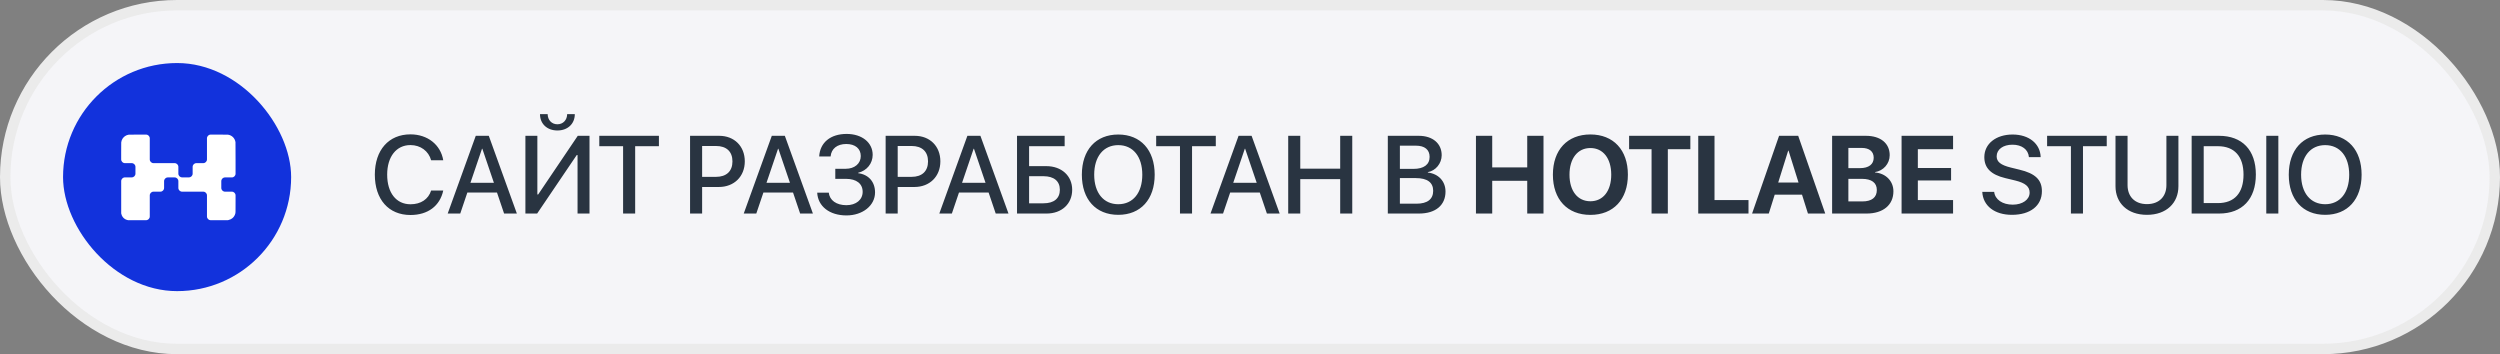 <?xml version="1.0" encoding="UTF-8"?> <svg xmlns="http://www.w3.org/2000/svg" width="240" height="34" viewBox="0 0 240 34" fill="none"><rect x="0" y="0" width="240" height="34" fill="#808080" stroke="none"/><rect x="0.5" y="0.5" width="239" height="33" rx="16.5" fill="#F5F5F8"></rect><rect x="0.5" y="0.5" width="239" height="33" rx="16.5" stroke="#EBEBEB"></rect><rect x="6.053" y="6.052" width="21.896" height="21.896" rx="10.948" fill="#1232DC"></rect><path d="M12.361 12.928C12.234 12.946 12.108 12.995 11.998 13.069C11.931 13.115 11.823 13.223 11.777 13.292C11.698 13.41 11.654 13.531 11.638 13.671C11.635 13.701 11.633 14.057 11.633 14.688V15.303C11.633 15.5 11.793 15.661 11.991 15.661H12.645C12.843 15.661 13.003 15.821 13.003 16.018V16.671C13.003 16.868 12.843 17.028 12.646 17.029L11.992 17.03C11.795 17.03 11.635 17.19 11.635 17.387V20.477L11.647 20.53C11.693 20.739 11.812 20.912 11.987 21.024C12.053 21.066 12.149 21.104 12.242 21.126L12.292 21.137L14.02 21.139C14.218 21.14 14.378 20.979 14.378 20.782V18.758C14.378 18.56 14.538 18.4 14.736 18.4H15.396C15.593 18.4 15.753 18.24 15.753 18.043V17.391C15.753 17.193 15.913 17.033 16.111 17.033H16.766C16.963 17.033 17.123 17.193 17.123 17.391V18.043C17.123 18.24 17.284 18.4 17.481 18.4H19.511C19.709 18.4 19.869 18.56 19.869 18.758V20.782C19.869 20.979 20.029 21.14 20.227 21.139L21.878 21.137L21.94 21.123C22.091 21.09 22.217 21.026 22.331 20.928C22.453 20.823 22.547 20.668 22.588 20.505C22.614 20.404 22.614 20.424 22.614 19.377V18.758C22.614 18.56 22.454 18.4 22.256 18.4H21.602C21.404 18.4 21.244 18.24 21.244 18.043V17.391C21.244 17.193 21.404 17.033 21.602 17.033H22.256C22.454 17.033 22.614 16.873 22.614 16.675V15.369C22.614 13.969 22.612 13.698 22.607 13.652C22.556 13.274 22.261 12.979 21.881 12.928C21.836 12.922 21.658 12.921 20.848 12.921H20.226C20.029 12.921 19.869 13.081 19.869 13.279V15.303C19.869 15.5 19.709 15.661 19.511 15.661H18.851C18.654 15.661 18.494 15.821 18.494 16.018V16.67C18.494 16.868 18.333 17.028 18.136 17.028H17.481C17.284 17.028 17.123 16.868 17.123 16.67V16.018C17.123 15.821 16.963 15.661 16.766 15.661H14.736C14.538 15.661 14.378 15.5 14.378 15.303V13.279C14.378 13.081 14.218 12.921 14.02 12.921L13.394 12.921C12.615 12.922 12.399 12.923 12.361 12.928Z" fill="white"></path><path d="M39.403 20.64C37.308 20.64 35.984 19.145 35.984 16.766C35.984 14.403 37.319 12.898 39.403 12.898C41.047 12.898 42.304 13.896 42.552 15.385H41.389C41.145 14.501 40.37 13.927 39.403 13.927C38.048 13.927 37.169 15.039 37.169 16.766C37.169 18.509 38.037 19.61 39.408 19.61C40.406 19.61 41.125 19.124 41.389 18.292H42.552C42.231 19.771 41.078 20.64 39.403 20.64ZM48.393 20.5L47.711 18.483H44.866L44.184 20.5H42.979L45.673 13.038H46.925L49.619 20.5H48.393ZM46.273 14.279L45.161 17.552H47.416L46.304 14.279H46.273ZM55.445 20.5V14.884H55.367L51.566 20.5H50.439V13.038H51.587V18.669H51.664L55.465 13.038H56.593V20.5H55.445ZM51.84 10.959H52.575C52.58 11.517 52.962 11.931 53.511 11.931C54.059 11.931 54.441 11.517 54.447 10.959H55.181C55.181 11.889 54.498 12.526 53.511 12.526C52.523 12.526 51.84 11.889 51.84 10.959ZM60.976 20.5H59.817V14.036H57.532V13.038H63.256V14.036H60.976V20.5ZM66.246 13.038H69.043C70.491 13.038 71.5 14.036 71.5 15.489C71.5 16.947 70.471 17.951 69.007 17.951H67.404V20.5H66.246V13.038ZM67.404 14.015V16.978H68.733C69.742 16.978 70.316 16.435 70.316 15.494C70.316 14.553 69.742 14.015 68.738 14.015H67.404ZM76.814 20.5L76.131 18.483H73.287L72.604 20.5H71.399L74.093 13.038H75.345L78.039 20.5H76.814ZM74.693 14.279L73.582 17.552H75.836L74.724 14.279H74.693ZM80.188 17.17V16.203H81.191C82.045 16.203 82.634 15.701 82.634 14.982C82.634 14.268 82.102 13.824 81.243 13.824C80.369 13.824 79.805 14.279 79.738 15.018H78.642C78.719 13.684 79.728 12.857 81.279 12.857C82.748 12.857 83.777 13.684 83.777 14.863C83.777 15.696 83.213 16.389 82.386 16.585V16.627C83.384 16.751 84.005 17.459 84.005 18.473C84.005 19.73 82.82 20.681 81.259 20.681C79.635 20.681 78.518 19.807 78.451 18.494H79.567C79.635 19.228 80.297 19.698 81.253 19.698C82.184 19.698 82.815 19.176 82.815 18.416C82.815 17.635 82.221 17.17 81.222 17.17H80.188ZM85.021 13.038H87.819C89.267 13.038 90.275 14.036 90.275 15.489C90.275 16.947 89.246 17.951 87.782 17.951H86.179V20.5H85.021V13.038ZM86.179 14.015V16.978H87.508C88.517 16.978 89.091 16.435 89.091 15.494C89.091 14.553 88.517 14.015 87.514 14.015H86.179ZM95.589 20.5L94.906 18.483H92.062L91.379 20.5H90.174L92.869 13.038H94.12L96.815 20.5H95.589ZM93.469 14.279L92.357 17.552H94.612L93.5 14.279H93.469ZM102.93 18.219C102.93 19.574 101.922 20.5 100.474 20.5H97.634V13.038H102.206V14.036H98.793V15.949H100.448C101.906 15.949 102.93 16.875 102.93 18.219ZM98.793 19.517H100.179C101.177 19.517 101.746 19.052 101.746 18.219C101.746 17.382 101.172 16.916 100.174 16.916H98.793V19.517ZM107.354 12.914C109.5 12.914 110.85 14.398 110.85 16.771C110.85 19.145 109.5 20.624 107.354 20.624C105.203 20.624 103.858 19.145 103.858 16.771C103.858 14.398 105.203 12.914 107.354 12.914ZM107.354 13.932C105.937 13.932 105.043 15.029 105.043 16.771C105.043 18.509 105.937 19.605 107.354 19.605C108.771 19.605 109.661 18.509 109.661 16.771C109.661 15.029 108.771 13.932 107.354 13.932ZM114.437 20.5H113.278V14.036H110.992V13.038H116.717V14.036H114.437V20.5ZM121.623 20.5L120.94 18.483H118.096L117.413 20.5H116.208L118.902 13.038H120.154L122.848 20.5H121.623ZM119.502 14.279L118.39 17.552H120.645L119.533 14.279H119.502ZM129.817 20.5H128.658V17.195H124.826V20.5H123.668V13.038H124.826V16.192H128.658V13.038H129.817V20.5ZM136.224 20.5H133.23V13.038H136.209C137.533 13.038 138.402 13.772 138.402 14.899C138.402 15.691 137.817 16.399 137.073 16.523V16.564C138.086 16.678 138.769 17.397 138.769 18.39C138.769 19.704 137.812 20.5 136.224 20.5ZM134.389 13.984V16.213H135.687C136.69 16.213 137.243 15.799 137.243 15.06C137.243 14.367 136.767 13.984 135.93 13.984H134.389ZM134.389 19.554H135.987C137.031 19.554 137.585 19.124 137.585 18.318C137.585 17.511 137.016 17.097 135.919 17.097H134.389V19.554ZM148.176 20.5H146.614V17.356H143.253V20.5H141.691V13.038H143.253V16.068H146.614V13.038H148.176V20.5ZM152.678 12.908C154.886 12.908 156.277 14.393 156.277 16.771C156.277 19.145 154.886 20.629 152.678 20.629C150.464 20.629 149.078 19.145 149.078 16.771C149.078 14.393 150.464 12.908 152.678 12.908ZM152.678 14.211C151.457 14.211 150.671 15.204 150.671 16.771C150.671 18.333 151.452 19.321 152.678 19.321C153.898 19.321 154.679 18.333 154.679 16.771C154.679 15.204 153.898 14.211 152.678 14.211ZM160.112 20.5H158.55V14.325H156.394V13.038H162.274V14.325H160.112V20.5ZM167.856 19.207V20.5H163.031V13.038H164.593V19.207H167.856ZM173.563 20.5L172.994 18.69H170.372L169.803 20.5H168.2L170.791 13.038H172.627L175.223 20.5H173.563ZM171.665 14.465L170.708 17.521H172.658L171.701 14.465H171.665ZM179.187 20.5H175.883V13.038H179.13C180.532 13.038 181.411 13.756 181.411 14.899C181.411 15.716 180.801 16.399 180.009 16.518V16.559C181.023 16.637 181.768 17.376 181.768 18.364C181.768 19.678 180.78 20.5 179.187 20.5ZM177.444 14.201V16.14H178.567C179.399 16.14 179.875 15.773 179.875 15.142C179.875 14.543 179.456 14.201 178.727 14.201H177.444ZM177.444 19.336H178.789C179.689 19.336 180.175 18.954 180.175 18.24C180.175 17.542 179.673 17.17 178.753 17.17H177.444V19.336ZM187.495 19.207V20.5H182.551V13.038H187.495V14.325H184.113V16.125H187.304V17.325H184.113V19.207H187.495ZM190.298 18.421H191.441C191.524 19.161 192.243 19.647 193.225 19.647C194.167 19.647 194.844 19.161 194.844 18.494C194.844 17.914 194.436 17.568 193.468 17.33L192.501 17.097C191.131 16.766 190.495 16.125 190.495 15.085C190.495 13.798 191.617 12.914 193.21 12.914C194.787 12.914 195.868 13.798 195.904 15.085H194.777C194.71 14.341 194.094 13.891 193.194 13.891C192.295 13.891 191.679 14.346 191.679 15.008C191.679 15.535 192.072 15.846 193.034 16.084L193.856 16.285C195.387 16.647 196.023 17.263 196.023 18.354C196.023 19.75 194.911 20.624 193.143 20.624C191.488 20.624 190.371 19.771 190.298 18.421ZM199.967 20.5H198.808V14.036H196.522V13.038H202.247V14.036H199.967V20.5ZM204.246 13.038V17.78C204.246 18.845 204.918 19.595 206.108 19.595C207.297 19.595 207.975 18.845 207.975 17.78V13.038H209.128V17.878C209.128 19.486 207.98 20.624 206.108 20.624C204.236 20.624 203.088 19.486 203.088 17.878V13.038H204.246ZM210.398 13.038H213.03C215.248 13.038 216.562 14.403 216.562 16.756C216.562 19.114 215.254 20.5 213.03 20.5H210.398V13.038ZM211.556 14.036V19.497H212.921C214.504 19.497 215.378 18.53 215.378 16.766C215.378 15.008 214.499 14.036 212.921 14.036H211.556ZM218.721 20.5H217.563V13.038H218.721V20.5ZM223.218 12.914C225.364 12.914 226.714 14.398 226.714 16.771C226.714 19.145 225.364 20.624 223.218 20.624C221.067 20.624 219.722 19.145 219.722 16.771C219.722 14.398 221.067 12.914 223.218 12.914ZM223.218 13.932C221.801 13.932 220.906 15.029 220.906 16.771C220.906 18.509 221.801 19.605 223.218 19.605C224.635 19.605 225.524 18.509 225.524 16.771C225.524 15.029 224.635 13.932 223.218 13.932Z" fill="#293441"></path></svg> 